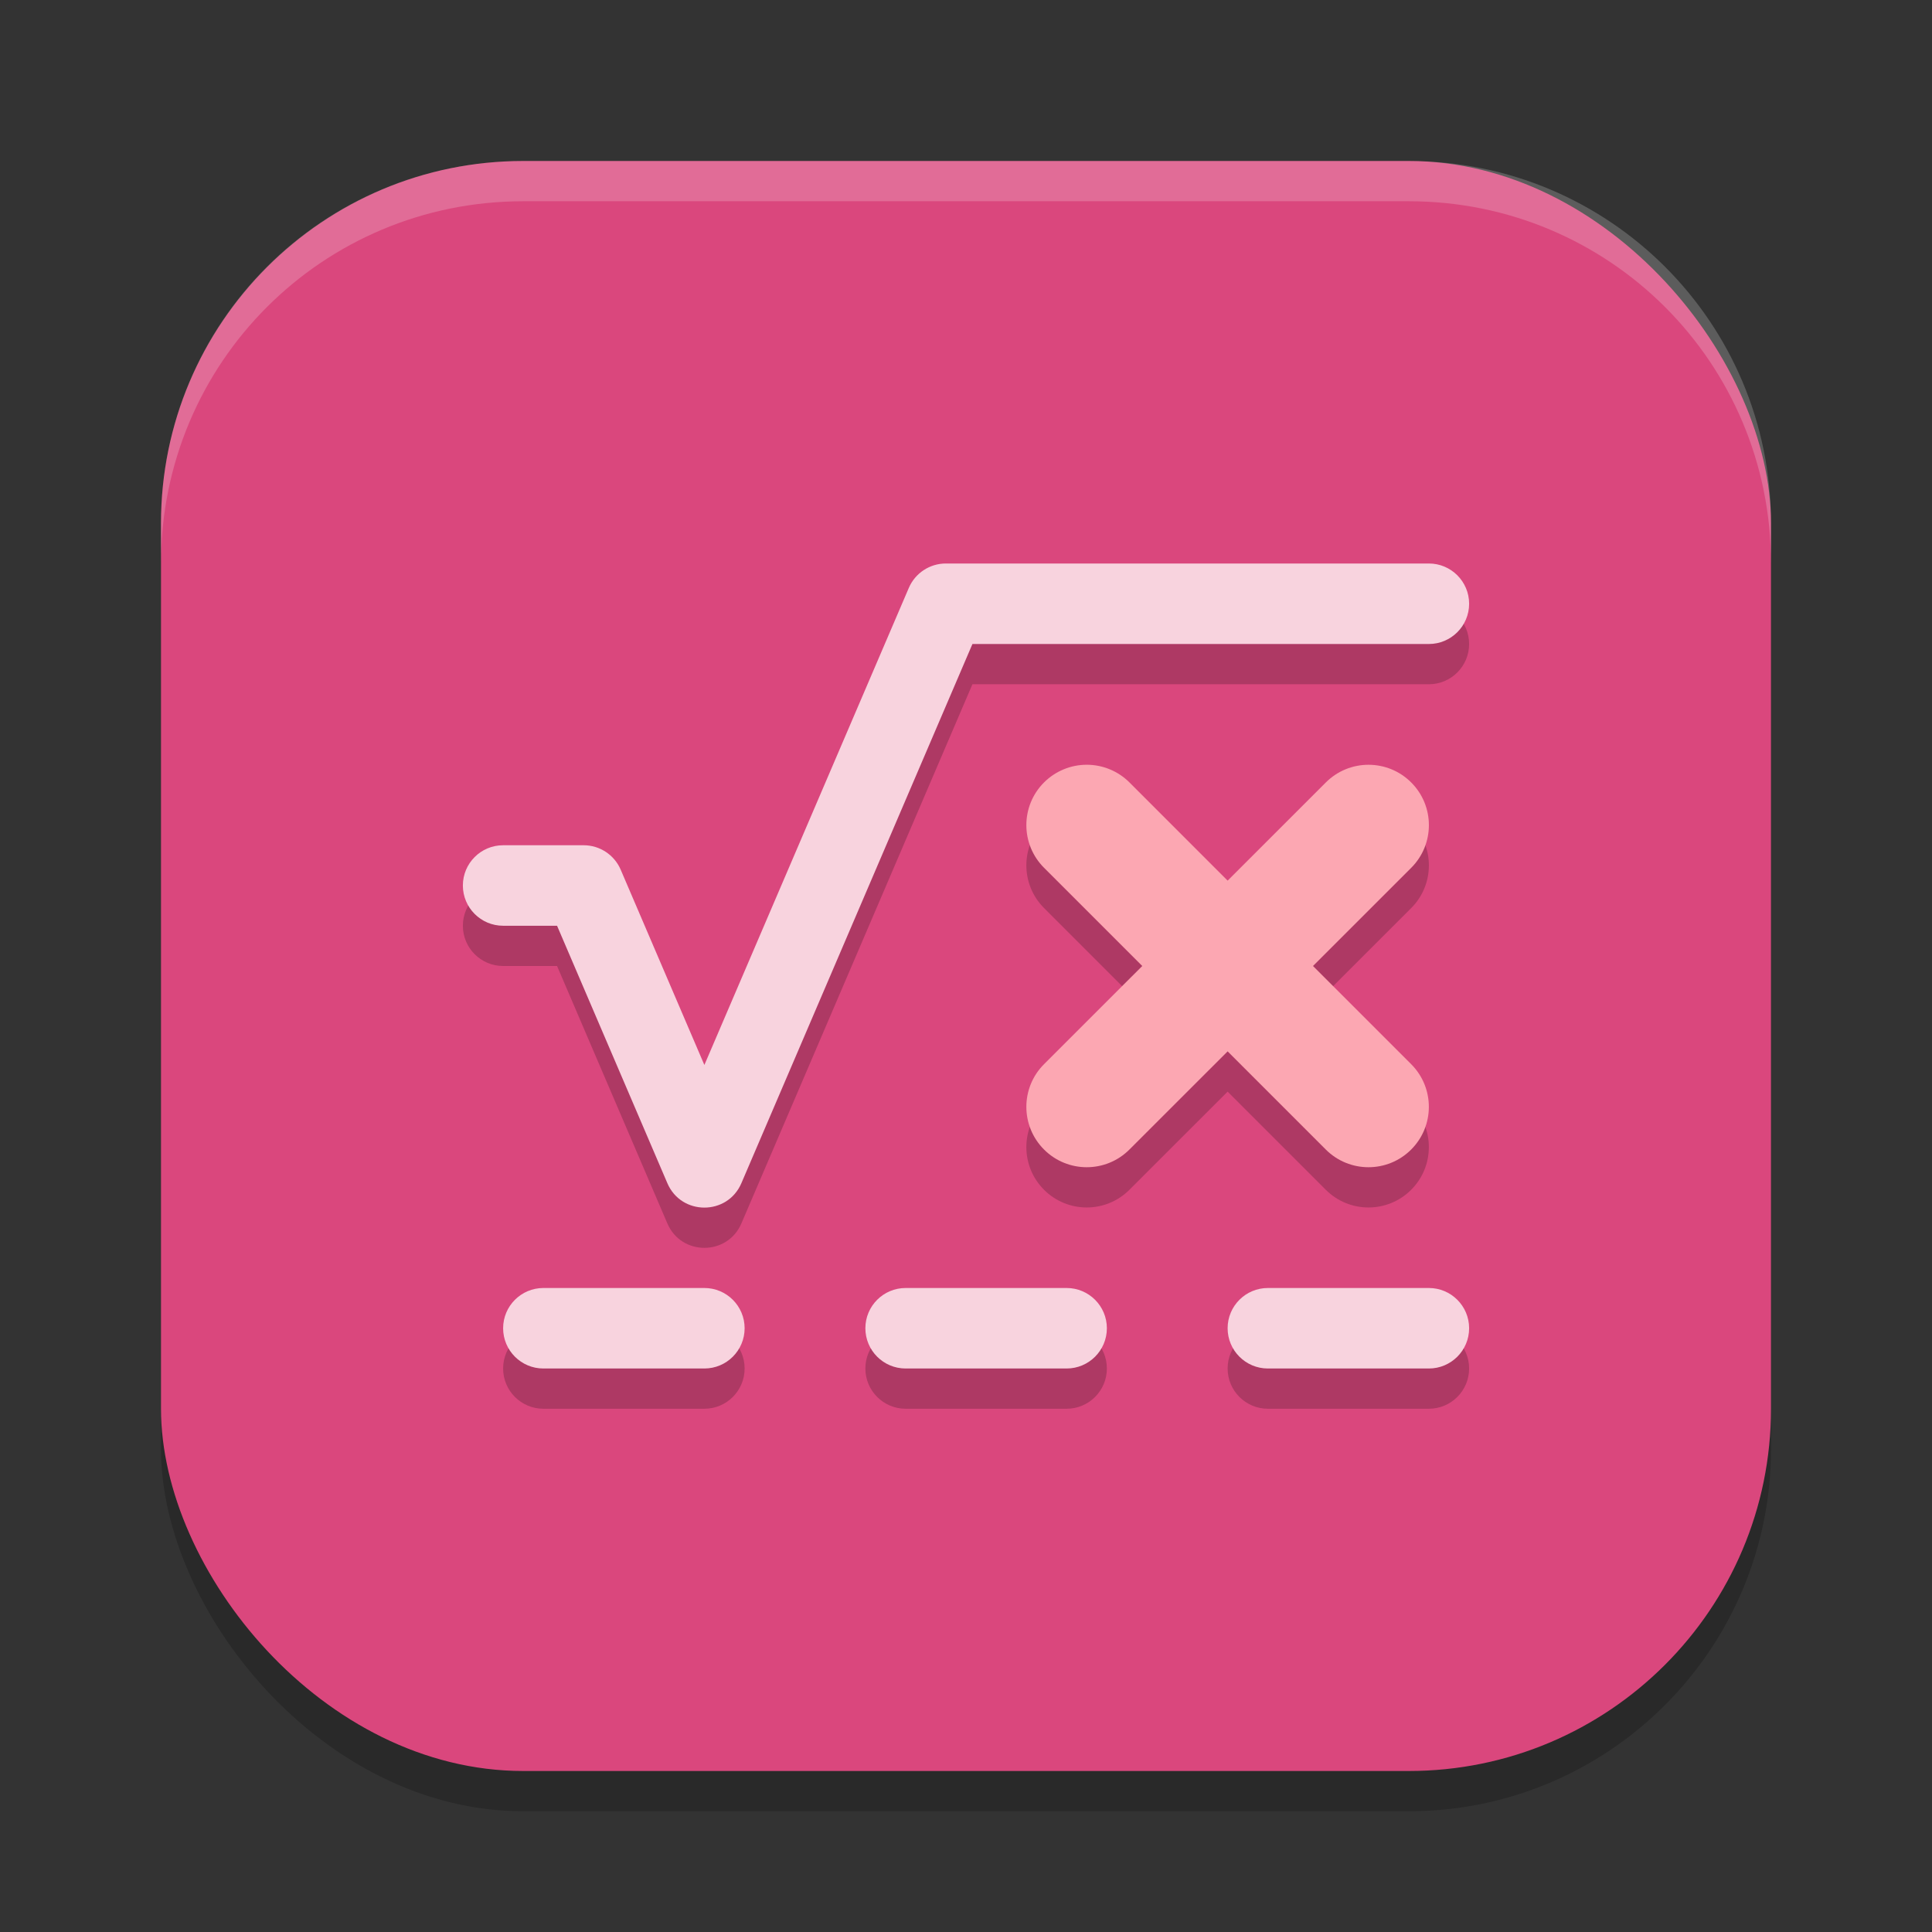 <?xml version="1.0" encoding="UTF-8" standalone="no"?>
<!-- Created with Inkscape (http://www.inkscape.org/) -->

<svg
   width="48"
   height="48"
   viewBox="0 0 48 48"
   version="1.1"
   id="svg5"
   inkscape:version="1.2.2 (1:1.2.2+202305151914+b0a8486541)"
   sodipodi:docname="libreoffice-math.svg"
   xmlns:inkscape="http://www.inkscape.org/namespaces/inkscape"
   xmlns:sodipodi="http://sodipodi.sourceforge.net/DTD/sodipodi-0.dtd"
   xmlns="http://www.w3.org/2000/svg"
   xmlns:svg="http://www.w3.org/2000/svg">
  <rect x="0" y="0" width="48" height="48" fill="#333333" stroke="none"/>
  <sodipodi:namedview
     id="namedview7"
     pagecolor="#ffffff"
     bordercolor="#000000"
     borderopacity="0.25"
     inkscape:showpageshadow="2"
     inkscape:pageopacity="0.0"
     inkscape:pagecheckerboard="0"
     inkscape:deskcolor="#d1d1d1"
     inkscape:document-units="px"
     showgrid="false"
     inkscape:zoom="17.291667"
     inkscape:cx="24"
     inkscape:cy="24"
     inkscape:window-width="1920"
     inkscape:window-height="1008"
     inkscape:window-x="0"
     inkscape:window-y="0"
     inkscape:window-maximized="1"
     inkscape:current-layer="svg5" />
  <defs
     id="defs2" />
  <rect
     style="opacity:0.2;fill:#000000;stroke-width:2.857;stroke-linecap:square"
     id="rect234"
     width="40"
     height="40"
     x="4"
     y="5"
     ry="9" />
  <rect
     style="fill:#da477d;fill-opacity:1;stroke-width:2.857;stroke-linecap:square"
     id="rect396"
     width="40"
     height="40"
     x="4"
     y="4"
     ry="9" />
  <path
     d="m 23.5,15 c -0.4,-3.89e-4 -0.762,0.238 -0.92,0.605 L 17.5,27.459 15.42,22.605 C 15.262,22.238 14.9,22 14.5,22 h -2 c -0.552,0 -1,0.448 -1,1 0,0.552 0.448,1 1,1 h 1.34 l 2.74,6.395 c 0.346,0.81 1.494,0.81 1.84,0 L 24.16,17 H 35.5 c 0.552,0 1,-0.448 1,-1 0,-0.552 -0.448,-1 -1,-1 z m -10,18 c -0.552,0 -1,0.448 -1,1 0,0.552 0.448,1 1,1 h 4 c 0.552,0 1,-0.448 1,-1 0,-0.552 -0.448,-1 -1,-1 z m 9,0 c -0.552,0 -1,0.448 -1,1 0,0.552 0.448,1 1,1 h 4 c 0.552,0 1,-0.448 1,-1 0,-0.552 -0.448,-1 -1,-1 z m 9,0 c -0.552,0 -1,0.448 -1,1 0,0.552 0.448,1 1,1 h 4 c 0.552,0 1,-0.448 1,-1 0,-0.552 -0.448,-1 -1,-1 z M 27,20 c -0.398,6e-5 -0.779,0.158 -1.061,0.439 -0.586,0.586 -0.586,1.535 0,2.121 L 28.379,25 25.939,27.439 c -0.586,0.586 -0.586,1.535 0,2.121 0.586,0.586 1.535,0.586 2.121,0 L 30.5,27.121 l 2.439,2.439 c 0.586,0.586 1.535,0.586 2.121,0 0.586,-0.586 0.586,-1.535 0,-2.121 L 32.621,25 35.061,22.561 c 0.586,-0.586 0.586,-1.535 0,-2.121 -0.586,-0.586 -1.535,-0.586 -2.121,0 L 30.5,22.879 28.061,20.439 C 27.779,20.158 27.398,20 27,20 Z"
     style="color:#000000;opacity:0.2;fill:#000000;stroke-linecap:round;stroke-linejoin:round;-inkscape-stroke:none"
     id="path1792" />
  <path
     d="m 27,19 c -0.398,6e-5 -0.779,0.158 -1.061,0.439 -0.586,0.586 -0.586,1.535 0,2.121 L 28.379,24 25.939,26.439 c -0.586,0.586 -0.586,1.535 0,2.121 0.586,0.586 1.535,0.586 2.121,0 L 30.5,26.121 l 2.439,2.439 c 0.586,0.586 1.535,0.586 2.121,0 0.586,-0.586 0.586,-1.535 0,-2.121 L 32.621,24 35.061,21.561 c 0.586,-0.586 0.586,-1.535 0,-2.121 -0.586,-0.586 -1.535,-0.586 -2.121,0 L 30.5,21.879 28.061,19.439 C 27.779,19.158 27.398,19 27,19 Z"
     style="color:#000000;fill:#fca7b2;stroke-linecap:round;stroke-linejoin:round;-inkscape-stroke:none"
     id="path1824" />
  <path
     d="m 23.5,14 c -0.4,-3.89e-4 -0.762,0.238 -0.92,0.605 L 17.5,26.459 15.42,21.605 C 15.262,21.238 14.9,21 14.5,21 h -2 c -0.552,0 -1,0.448 -1,1 0,0.552 0.448,1 1,1 h 1.34 l 2.74,6.395 c 0.346,0.81 1.494,0.81 1.84,0 L 24.16,16 H 35.5 c 0.552,0 1,-0.448 1,-1 0,-0.552 -0.448,-1 -1,-1 z m -10,18 c -0.552,0 -1,0.448 -1,1 0,0.552 0.448,1 1,1 h 4 c 0.552,0 1,-0.448 1,-1 0,-0.552 -0.448,-1 -1,-1 z m 9,0 c -0.552,0 -1,0.448 -1,1 0,0.552 0.448,1 1,1 h 4 c 0.552,0 1,-0.448 1,-1 0,-0.552 -0.448,-1 -1,-1 z m 9,0 c -0.552,0 -1,0.448 -1,1 0,0.552 0.448,1 1,1 h 4 c 0.552,0 1,-0.448 1,-1 0,-0.552 -0.448,-1 -1,-1 z"
     style="color:#000000;fill:#f8d3de;stroke-linecap:round;stroke-linejoin:round;-inkscape-stroke:none"
     id="path1852" />
  <path
     id="path1040"
     style="opacity:0.2;fill:#ffffff;stroke-width:8;stroke-linecap:square"
     d="M 13,4 C 8.014,4 4,8.014 4,13 v 1 C 4,9.014 8.014,5 13,5 h 22 c 4.986,0 9,4.014 9,9 V 13 C 44,8.014 39.986,4 35,4 Z" />
</svg>
